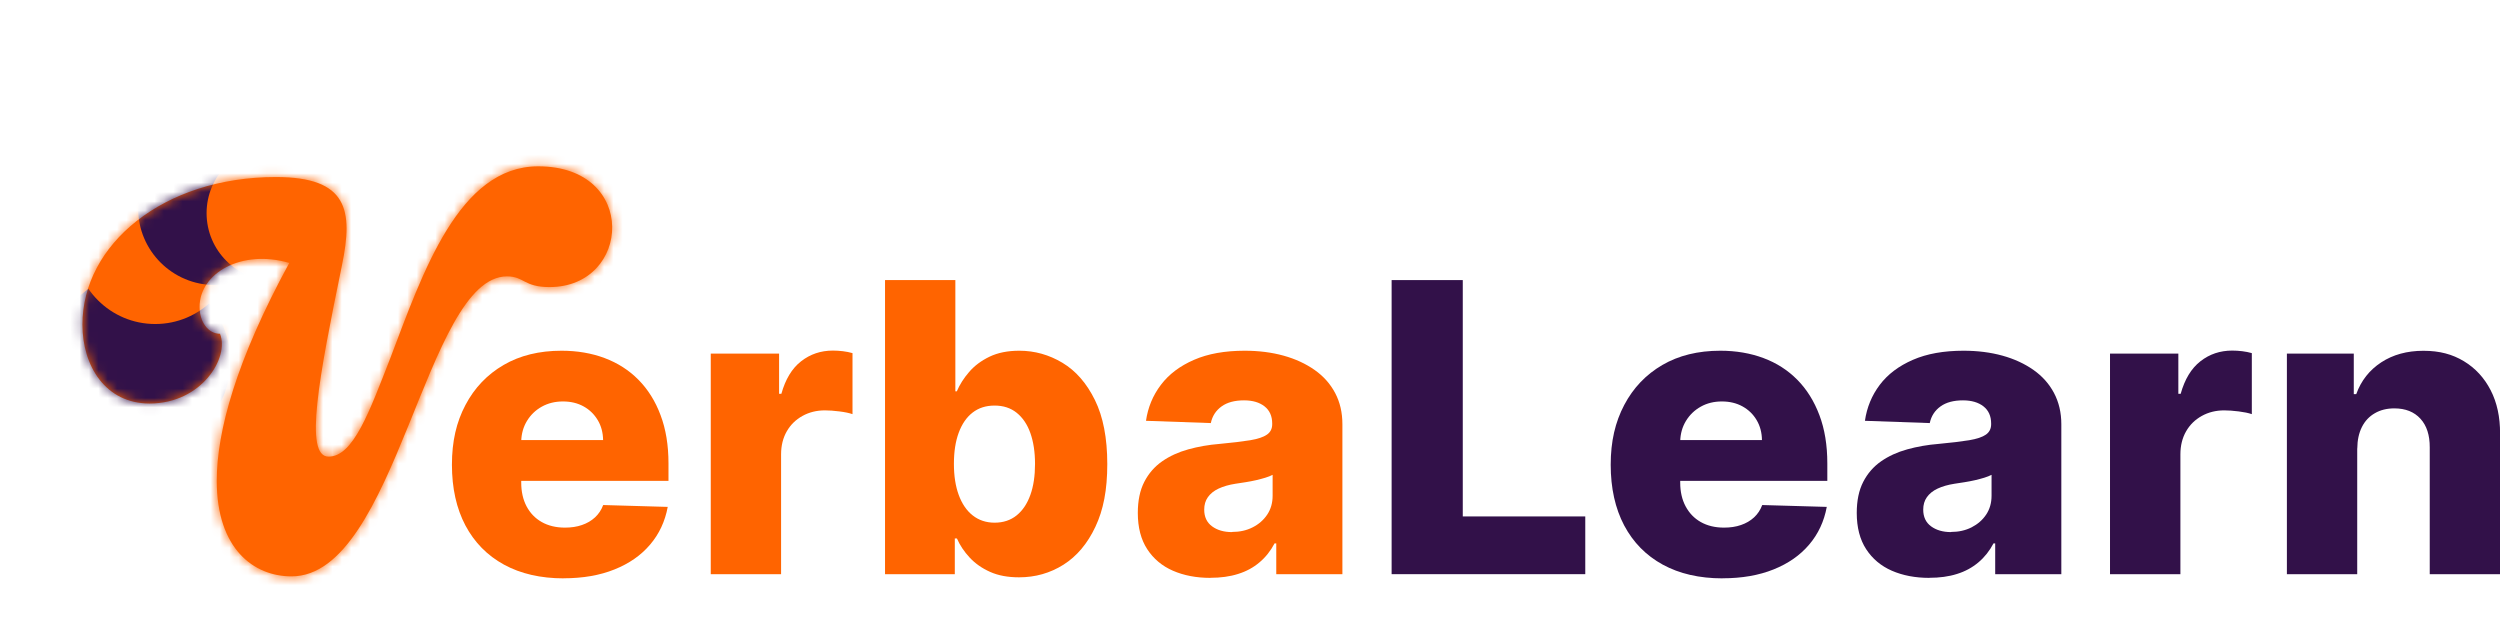 <?xml version="1.0" encoding="UTF-8"?>
<svg xmlns="http://www.w3.org/2000/svg" width="267" height="68" viewBox="0 0 267 68" fill="none">
  <g clip-path="url(#clip0_49_235)">
    <path d="M60.205 61.768C57.738 61.768 55.608 61.277 53.824 60.302C52.04 59.327 50.667 57.926 49.705 56.116C48.751 54.305 48.266 52.142 48.266 49.635C48.266 47.127 48.744 45.074 49.713 43.249C50.675 41.423 52.033 40.001 53.78 38.982C55.528 37.963 57.591 37.457 59.969 37.457C61.651 37.457 63.185 37.721 64.573 38.241C65.961 38.762 67.172 39.532 68.185 40.558C69.198 41.584 69.991 42.838 70.549 44.341C71.115 45.837 71.394 47.552 71.394 49.488V51.357H50.895V47.002H64.412C64.397 46.203 64.213 45.492 63.839 44.869C63.464 44.246 62.965 43.755 62.326 43.403C61.688 43.051 60.953 42.875 60.124 42.875C59.294 42.875 58.531 43.058 57.862 43.432C57.194 43.806 56.673 44.312 56.284 44.95C55.895 45.587 55.689 46.313 55.667 47.12V51.548C55.667 52.508 55.858 53.352 56.233 54.07C56.614 54.789 57.15 55.353 57.848 55.749C58.545 56.145 59.375 56.35 60.337 56.35C61.005 56.35 61.607 56.262 62.15 56.072C62.693 55.888 63.156 55.617 63.545 55.258C63.934 54.898 64.228 54.459 64.419 53.938L71.313 54.136C71.027 55.683 70.403 57.025 69.433 58.161C68.464 59.305 67.201 60.185 65.63 60.815C64.066 61.446 62.253 61.761 60.197 61.761L60.205 61.768Z" fill="#FF6400"></path>
    <path d="M75.909 61.321V37.765H83.207V42.061H83.449C83.883 40.507 84.58 39.348 85.557 38.586C86.533 37.823 87.664 37.442 88.949 37.442C89.294 37.442 89.653 37.464 90.02 37.508C90.388 37.552 90.733 37.625 91.048 37.713V44.231C90.689 44.106 90.226 44.011 89.646 43.938C89.066 43.865 88.552 43.828 88.104 43.828C87.216 43.828 86.416 44.026 85.703 44.422C84.991 44.818 84.433 45.36 84.029 46.064C83.626 46.768 83.42 47.582 83.42 48.527V61.321H75.909Z" fill="#FF6400"></path>
    <path d="M94.521 61.321V29.913H102.032V41.797H102.186C102.494 41.079 102.928 40.389 103.5 39.73C104.073 39.062 104.8 38.52 105.681 38.095C106.569 37.669 107.627 37.457 108.867 37.457C110.505 37.457 112.039 37.889 113.471 38.747C114.902 39.605 116.055 40.932 116.936 42.721C117.817 44.51 118.258 46.79 118.258 49.561C118.258 52.333 117.839 54.466 116.988 56.262C116.143 58.058 115.005 59.407 113.581 60.309C112.149 61.211 110.571 61.658 108.831 61.658C107.641 61.658 106.613 61.468 105.747 61.079C104.873 60.691 104.146 60.177 103.559 59.547C102.972 58.916 102.516 58.234 102.201 57.509H101.973V61.328H94.543L94.521 61.321ZM101.878 49.547C101.878 50.815 102.047 51.922 102.392 52.86C102.737 53.799 103.229 54.532 103.882 55.045C104.536 55.558 105.314 55.822 106.224 55.822C107.135 55.822 107.928 55.566 108.574 55.045C109.22 54.525 109.704 53.799 110.042 52.86C110.38 51.922 110.541 50.815 110.541 49.547C110.541 48.278 110.372 47.178 110.042 46.247C109.712 45.316 109.22 44.598 108.581 44.084C107.942 43.571 107.157 43.315 106.224 43.315C105.292 43.315 104.521 43.564 103.875 44.062C103.229 44.561 102.737 45.28 102.392 46.211C102.047 47.142 101.878 48.249 101.878 49.539V49.547Z" fill="#FF6400"></path>
    <path d="M129.271 61.717C127.766 61.717 126.43 61.46 125.27 60.954C124.11 60.449 123.192 59.679 122.524 58.652C121.856 57.626 121.518 56.336 121.518 54.781C121.518 53.476 121.745 52.369 122.208 51.467C122.671 50.566 123.302 49.84 124.11 49.275C124.917 48.711 125.85 48.285 126.907 47.992C127.964 47.699 129.087 47.501 130.284 47.406C131.628 47.281 132.707 47.149 133.522 47.017C134.344 46.878 134.939 46.68 135.313 46.416C135.688 46.152 135.871 45.785 135.871 45.302V45.228C135.871 44.444 135.6 43.835 135.057 43.403C134.513 42.977 133.786 42.758 132.861 42.758C131.87 42.758 131.07 42.97 130.468 43.403C129.866 43.835 129.477 44.422 129.315 45.184L122.392 44.942C122.597 43.513 123.126 42.23 123.985 41.101C124.836 39.971 126.018 39.084 127.516 38.432C129.014 37.779 130.82 37.457 132.927 37.457C134.432 37.457 135.82 37.633 137.09 37.985C138.36 38.337 139.462 38.85 140.409 39.517C141.356 40.184 142.083 41.005 142.597 41.98C143.111 42.956 143.368 44.062 143.368 45.309V61.321H136.305V58.036H136.121C135.703 58.836 135.167 59.51 134.513 60.06C133.867 60.61 133.104 61.028 132.222 61.299C131.349 61.578 130.358 61.709 129.264 61.709L129.271 61.717ZM131.591 56.812C132.399 56.812 133.133 56.651 133.779 56.321C134.432 55.991 134.946 55.544 135.336 54.965C135.725 54.385 135.916 53.711 135.916 52.948V50.712C135.703 50.822 135.446 50.925 135.137 51.02C134.836 51.115 134.506 51.196 134.146 51.284C133.786 51.365 133.419 51.438 133.037 51.497C132.656 51.555 132.296 51.614 131.944 51.665C131.239 51.775 130.637 51.951 130.137 52.186C129.638 52.42 129.264 52.728 128.999 53.102C128.735 53.476 128.61 53.916 128.61 54.429C128.61 55.206 128.889 55.8 129.447 56.211C130.005 56.621 130.71 56.827 131.576 56.827L131.591 56.812Z" fill="#FF6400"></path>
    <path d="M148.625 61.321V29.913H156.224V55.155H169.307V61.321H148.617H148.625Z" fill="#321149"></path>
    <path d="M183.962 61.768C181.495 61.768 179.365 61.277 177.581 60.302C175.797 59.327 174.424 57.926 173.462 56.116C172.508 54.305 172.023 52.142 172.023 49.635C172.023 47.127 172.508 45.074 173.47 43.249C174.432 41.423 175.79 40.001 177.537 38.982C179.285 37.963 181.355 37.457 183.727 37.457C185.408 37.457 186.942 37.721 188.337 38.241C189.732 38.762 190.936 39.532 191.95 40.558C192.963 41.584 193.748 42.838 194.314 44.341C194.879 45.837 195.158 47.552 195.158 49.488V51.357H174.659V47.002H188.176C188.169 46.203 187.978 45.492 187.611 44.869C187.243 44.246 186.737 43.755 186.098 43.403C185.459 43.051 184.725 42.875 183.895 42.875C183.066 42.875 182.302 43.058 181.641 43.432C180.973 43.806 180.452 44.312 180.063 44.95C179.674 45.587 179.468 46.313 179.446 47.12V51.548C179.446 52.508 179.637 53.352 180.019 54.07C180.401 54.789 180.937 55.353 181.634 55.749C182.332 56.145 183.161 56.35 184.123 56.35C184.791 56.35 185.393 56.262 185.937 56.072C186.48 55.888 186.942 55.617 187.332 55.258C187.721 54.898 188.014 54.459 188.205 53.938L195.099 54.136C194.813 55.683 194.189 57.025 193.22 58.161C192.251 59.305 190.988 60.185 189.417 60.815C187.845 61.446 186.039 61.761 183.984 61.761L183.962 61.768Z" fill="#321149"></path>
    <path d="M206.054 61.717C204.549 61.717 203.212 61.46 202.052 60.954C200.892 60.449 199.975 59.679 199.306 58.652C198.638 57.626 198.301 56.336 198.301 54.781C198.301 53.476 198.528 52.369 198.991 51.467C199.453 50.566 200.085 49.84 200.892 49.275C201.7 48.711 202.632 48.285 203.69 47.992C204.747 47.699 205.87 47.501 207.067 47.406C208.411 47.281 209.49 47.149 210.305 47.017C211.127 46.878 211.722 46.68 212.096 46.416C212.471 46.152 212.654 45.785 212.654 45.302V45.228C212.654 44.444 212.383 43.835 211.839 43.403C211.296 42.977 210.562 42.758 209.644 42.758C208.653 42.758 207.853 42.97 207.25 43.403C206.648 43.835 206.259 44.422 206.098 45.184L199.174 44.942C199.38 43.513 199.908 42.23 200.76 41.101C201.612 39.971 202.794 39.084 204.292 38.432C205.789 37.779 207.596 37.457 209.703 37.457C211.208 37.457 212.595 37.633 213.866 37.985C215.136 38.337 216.237 38.85 217.184 39.517C218.131 40.184 218.858 41.005 219.372 41.98C219.886 42.956 220.15 44.062 220.15 45.309V61.321H213.087V58.036H212.904C212.485 58.836 211.949 59.51 211.296 60.06C210.642 60.61 209.886 61.028 209.005 61.299C208.132 61.578 207.14 61.709 206.046 61.709L206.054 61.717ZM208.374 56.812C209.181 56.812 209.908 56.651 210.562 56.321C211.208 55.991 211.729 55.544 212.118 54.965C212.507 54.385 212.698 53.711 212.698 52.948V50.712C212.485 50.822 212.221 50.925 211.92 51.02C211.619 51.115 211.289 51.196 210.929 51.284C210.569 51.365 210.202 51.438 209.82 51.497C209.438 51.555 209.079 51.614 208.734 51.665C208.029 51.775 207.427 51.951 206.927 52.186C206.428 52.42 206.054 52.728 205.789 53.102C205.525 53.476 205.4 53.916 205.4 54.429C205.4 55.206 205.679 55.8 206.237 56.211C206.795 56.621 207.507 56.827 208.366 56.827L208.374 56.812Z" fill="#321149"></path>
    <path d="M225.349 61.321V37.765H232.647V42.061H232.896C233.329 40.507 234.027 39.348 235.003 38.586C235.973 37.823 237.111 37.442 238.395 37.442C238.74 37.442 239.1 37.464 239.467 37.508C239.834 37.552 240.18 37.625 240.495 37.713V44.231C240.135 44.106 239.666 44.011 239.093 43.938C238.513 43.865 237.999 43.828 237.551 43.828C236.663 43.828 235.862 44.026 235.15 44.422C234.438 44.818 233.88 45.36 233.476 46.064C233.072 46.768 232.867 47.582 232.867 48.527V61.321H225.356H225.349Z" fill="#321149"></path>
    <path d="M251.751 47.89V61.321H244.24V37.765H251.384V42.09H251.648C252.169 40.646 253.065 39.517 254.32 38.696C255.576 37.875 257.081 37.464 258.821 37.464C260.561 37.464 261.919 37.838 263.145 38.578C264.372 39.319 265.319 40.353 266.001 41.672C266.684 42.999 267.015 44.546 267.007 46.313V61.328H259.496V47.787C259.504 46.475 259.173 45.456 258.505 44.722C257.837 43.989 256.905 43.615 255.715 43.615C254.93 43.615 254.232 43.784 253.638 44.129C253.035 44.473 252.58 44.957 252.257 45.595C251.934 46.233 251.765 46.995 251.758 47.897L251.751 47.89Z" fill="#321149"></path>
    <path d="M23.149 51.35C23.149 46.079 25.212 38.513 30.895 28.08C25.785 26.591 21.314 29.172 21.314 32.779C21.314 34.385 22.232 35.646 23.494 35.646C24.53 38.168 21.541 43.095 15.976 43.095C11.27 43.095 8.803 39.084 8.803 34.671C8.803 26.13 17.415 18.908 29.463 18.908C37.158 18.908 37.73 22.464 36.526 28.307C34.059 40.287 32.452 48.769 35.095 48.769C37.738 48.769 39.456 43.953 41.695 38.227C45.139 29.172 48.986 17.764 57.481 17.764C68.215 17.764 67.414 30.66 58.685 30.66C55.931 30.66 55.99 29.517 54.147 29.517C45.425 29.517 42.378 61.556 31.13 61.556C27.114 61.556 23.149 58.63 23.149 51.35Z" fill="#FF6400"></path>
    <mask id="mask0_49_235" style="mask-type:luminance" maskUnits="userSpaceOnUse" x="8" y="17" width="58" height="45">
      <path d="M23.149 51.35C23.149 46.079 25.212 38.513 30.895 28.08C25.785 26.591 21.314 29.172 21.314 32.779C21.314 34.385 22.232 35.646 23.494 35.646C24.53 38.168 21.541 43.095 15.976 43.095C11.27 43.095 8.803 39.084 8.803 34.671C8.803 26.13 17.415 18.908 29.463 18.908C37.158 18.908 37.73 22.464 36.526 28.307C34.059 40.287 32.452 48.769 35.095 48.769C37.738 48.769 39.456 43.953 41.695 38.227C45.139 29.172 48.986 17.764 57.481 17.764C68.215 17.764 67.414 30.66 58.685 30.66C55.931 30.66 55.99 29.517 54.147 29.517C45.425 29.517 42.378 61.556 31.13 61.556C27.114 61.556 23.149 58.63 23.149 51.35Z" fill="white"></path>
    </mask>
    <g mask="url(#mask0_49_235)">
      <path d="M34.618 67.993C53.736 67.993 69.235 52.772 69.235 33.996C69.235 15.221 53.736 0 34.618 0C15.499 0 0 15.221 0 33.996C0 52.772 15.499 67.993 34.618 67.993Z" fill="#FF6400"></path>
      <path d="M15.036 48.154C20.32 48.154 24.603 43.877 24.603 38.6C24.603 33.325 20.32 29.047 15.036 29.047C9.753 29.047 5.47 33.325 5.47 38.6C5.47 43.877 9.753 48.154 15.036 48.154Z" fill="#321149"></path>
      <path d="M16.578 34.605C21.351 34.605 25.22 30.741 25.22 25.976C25.22 21.21 21.351 17.346 16.578 17.346C11.806 17.346 7.937 21.21 7.937 25.976C7.937 30.741 11.806 34.605 16.578 34.605Z" fill="#FF6400"></path>
      <path d="M22.951 30.441C27.481 30.441 31.152 26.774 31.152 22.251C31.152 17.728 27.481 14.062 22.951 14.062C18.422 14.062 14.75 17.728 14.75 22.251C14.75 26.774 18.422 30.441 22.951 30.441Z" fill="#321149"></path>
      <path d="M29.28 29.971C33.266 29.971 36.497 26.745 36.497 22.764C36.497 18.784 33.266 15.557 29.28 15.557C25.294 15.557 22.063 18.784 22.063 22.764C22.063 26.745 25.294 29.971 29.28 29.971Z" fill="#FF6400"></path>
    </g>
  </g>
  <defs>
    <clipPath id="clip0_49_235">
      <rect width="267" height="68" fill="white"></rect>
    </clipPath>
  </defs>
</svg>
